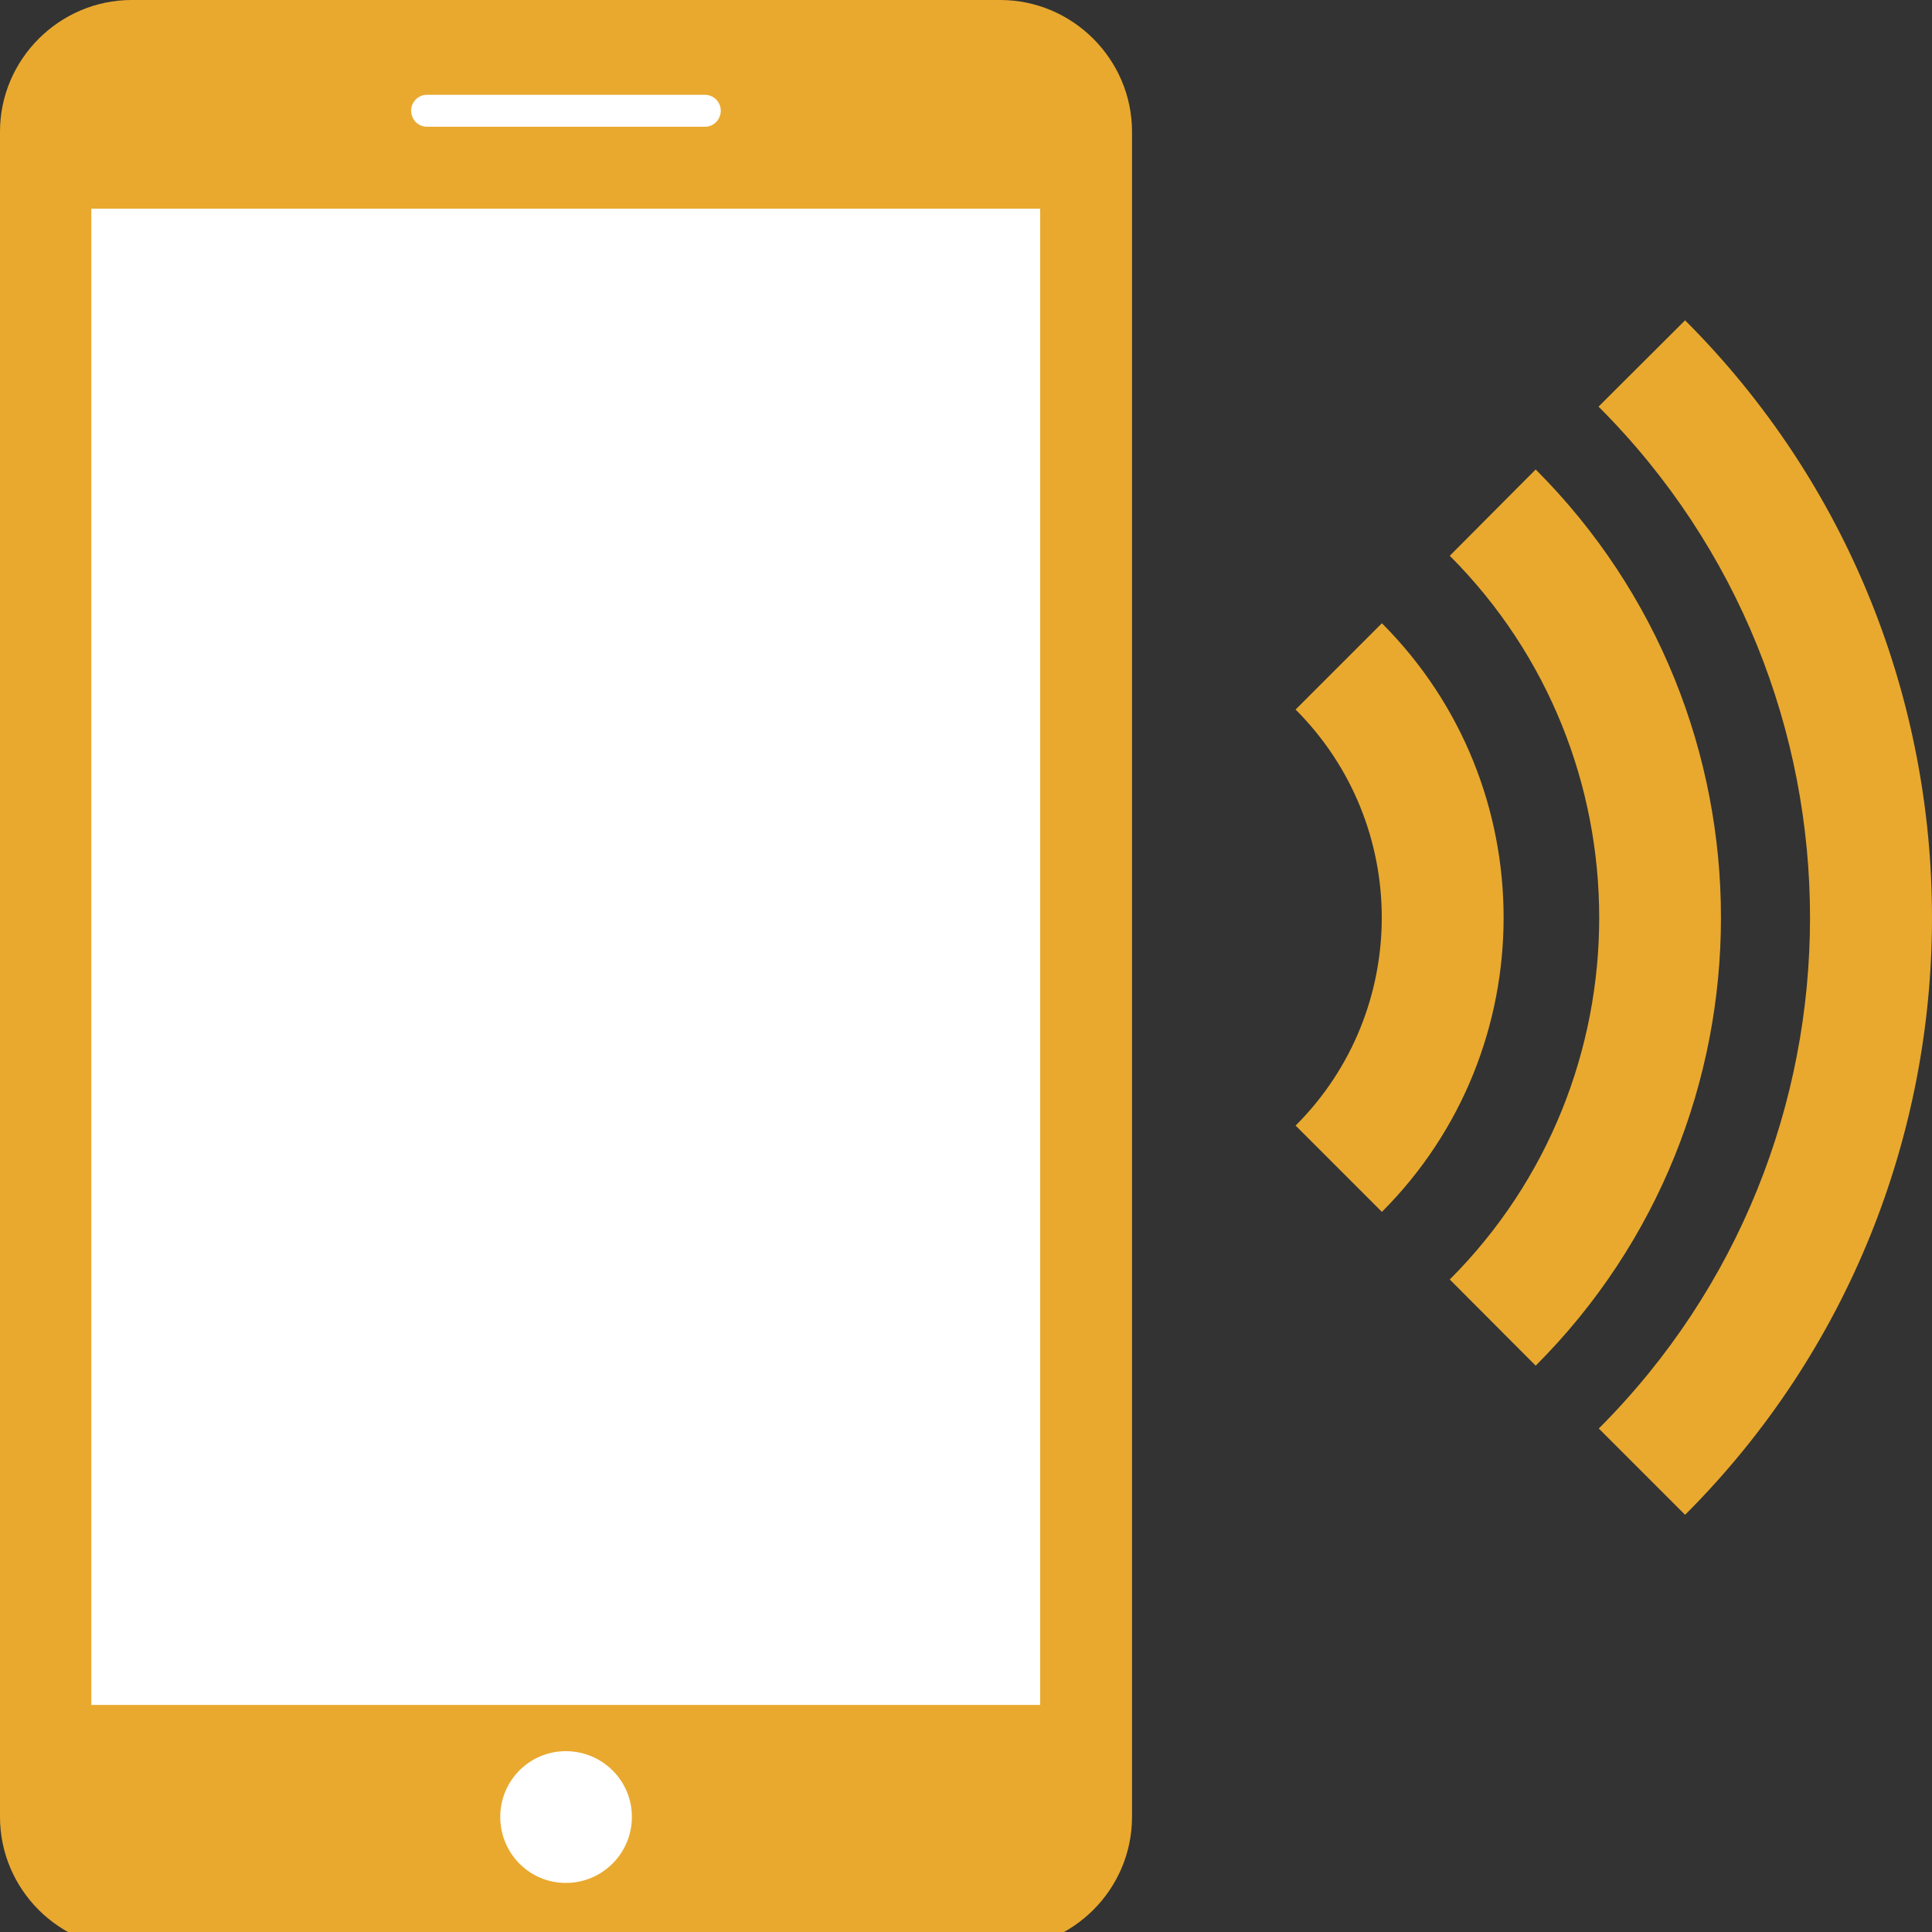 <?xml version="1.0" encoding="utf-8"?>
<!-- Generator: Adobe Illustrator 15.0.0, SVG Export Plug-In  -->
<!DOCTYPE svg PUBLIC "-//W3C//DTD SVG 1.1//EN" "http://www.w3.org/Graphics/SVG/1.1/DTD/svg11.dtd">
<svg version="1.1"
	 xmlns="http://www.w3.org/2000/svg" xmlns:xlink="http://www.w3.org/1999/xlink" xmlns:a="http://ns.adobe.com/AdobeSVGViewerExtensions/3.0/"
	 x="0px" y="0px" width="15px" height="15px" viewBox="0 0 15 15" enable-background="new 0 0 15 15" xml:space="preserve">
<rect x="0" y="0" width="15" height="15" fill="#333333" stroke="none"/>
<defs>
</defs>
<path fill="#E9A92E" d="M13.083,11.761l-0.67-0.67C14.6,8.904,14.6,5.344,12.411,3.157l0.672-0.67
	C15.639,5.043,15.639,9.205,13.083,11.761"/>
<path fill="#E9A92E" d="M11.923,3.645l-0.667,0.67c1.547,1.549,1.547,4.07,0,5.619l0.667,0.669
	C13.841,8.685,13.841,5.563,11.923,3.645"/>
<path fill="#E9A92E" d="M10.729,4.839l-0.67,0.67c0.892,0.891,0.892,2.339,0,3.23l0.67,0.67C11.989,8.148,11.989,6.1,10.729,4.839"
	/>
<path fill="#E9A92E" d="M8.789,1.022v13.084c0,0.563-0.46,1.022-1.022,1.022H1.023C0.461,15.129,0,14.67,0,14.106V1.022
	C0,0.461,0.461,0,1.023,0h6.743C8.328,0,8.789,0.461,8.789,1.022"/>
<path fill="#FFFFFF" d="M3.192,0.859c0,0.069,0.054,0.125,0.123,0.125h2.158c0.069,0,0.123-0.056,0.123-0.125
	c0-0.066-0.054-0.123-0.123-0.123H3.314C3.246,0.736,3.192,0.793,3.192,0.859"/>
<path fill="#FFFFFF" d="M4.906,14.106c0-0.282-0.23-0.51-0.513-0.51s-0.509,0.23-0.509,0.51c0,0.283,0.226,0.513,0.509,0.513
	S4.906,14.39,4.906,14.106"/>
<rect x="0.709" y="1.62" fill="#FFFFFF" width="7.367" height="11.617"/>
</svg>
